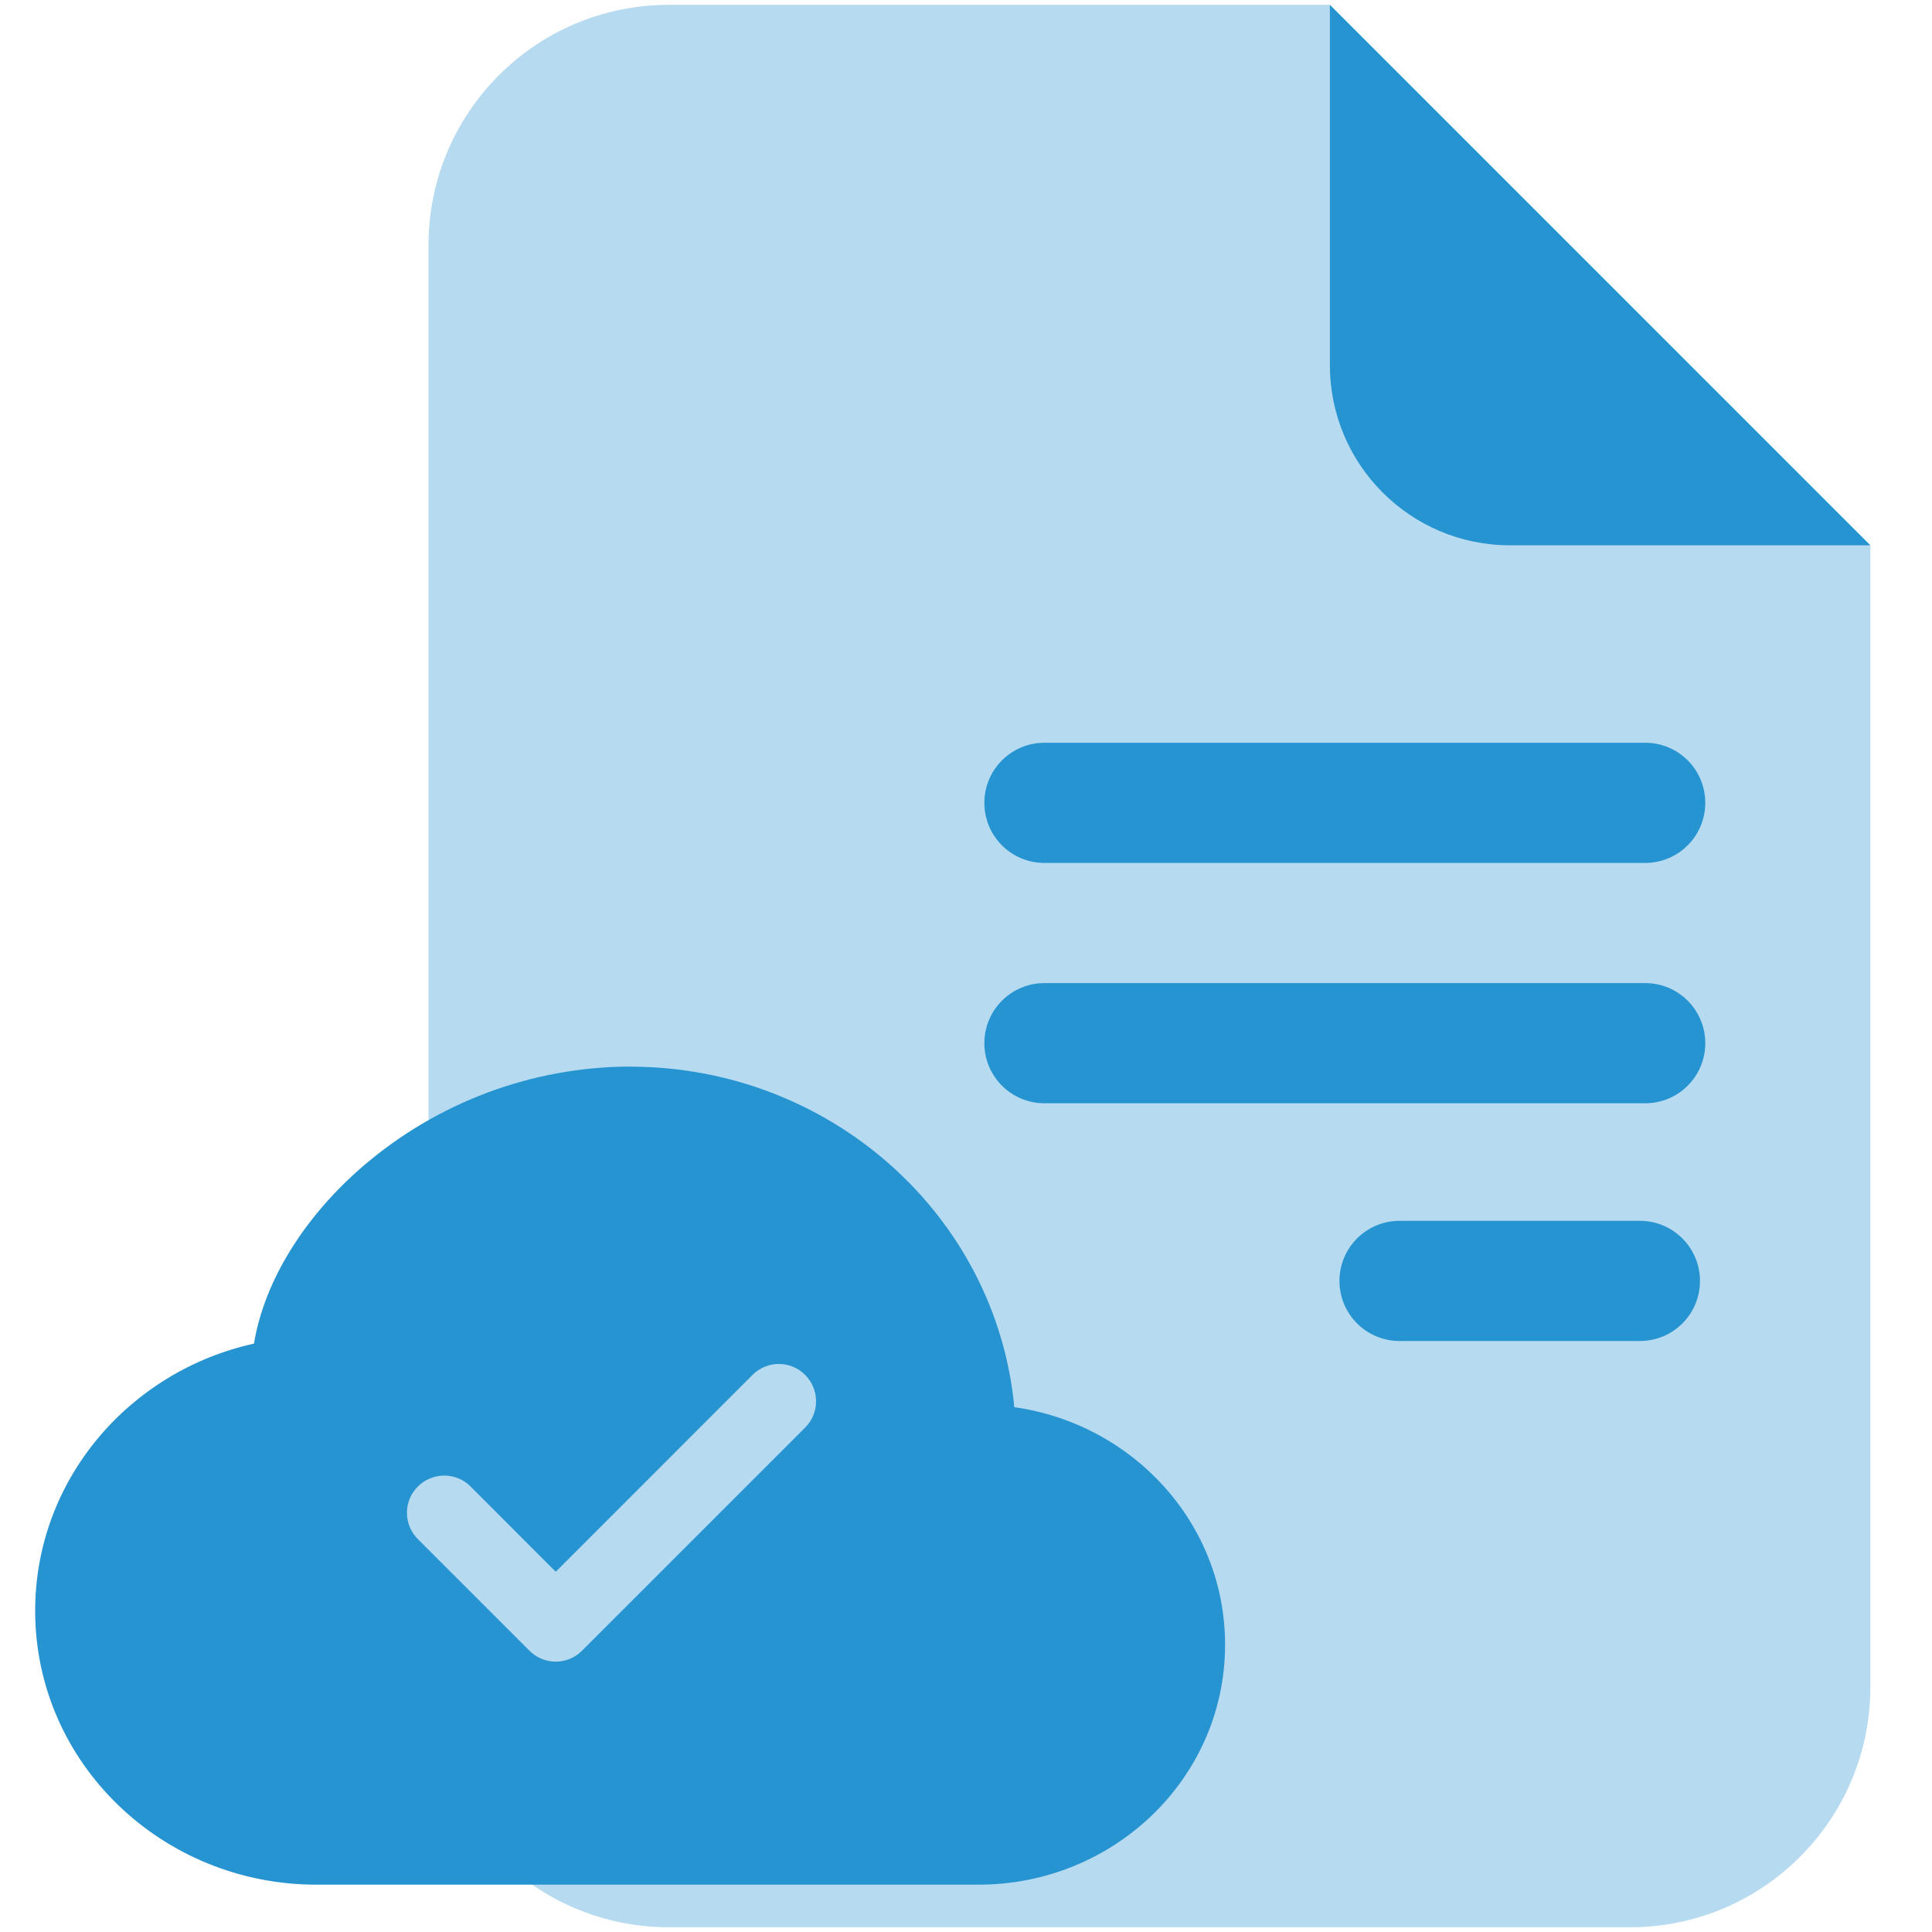<svg xmlns="http://www.w3.org/2000/svg" id="Layer_1" data-name="Layer 1" version="1.1" viewBox="0 0 200 200"><defs><style> .cls-1 { isolation: isolate; opacity: .35; } .cls-1, .cls-2 { fill: #2f94d1; } .cls-1, .cls-2, .cls-3 { stroke-width: 0px; } .cls-3 { fill: #2794d2; } </style></defs><g><rect class="cls-1" x="-411.13" y="-155.14" width="124.38" height="199" rx="-81.19" ry="-81.19"/><path class="cls-2" d="M-348.94,34.78c5.1,0,9.24-4.13,9.24-9.24s-4.13-9.24-9.24-9.24-9.24,4.13-9.24,9.24,4.13,9.24,9.24,9.24"/><path class="cls-2" d="M-361.61-144.54h25.33c2.07,0,3.75,1.68,3.75,3.75h0c0,2.07-1.68,3.75-3.75,3.75h-25.33c-2.07,0-3.75-1.68-3.75-3.75h0c0-2.07,1.68-3.75,3.75-3.75Z"/></g><path class="cls-2" d="M-355.36-36.51v-15.01c0-1.05,1.07-2.12,2.14-2.12h8.56c1.07,0,2.14,1.07,2.14,2.14v14.99c0,1.18.96,2.14,2.14,2.14h17.13c1.18,0,2.14-.96,2.14-2.14v-29.97c0-.57-.22-1.11-.63-1.52l-5.8-5.79v-14.1c0-1.18-.96-2.14-2.14-2.14h-4.28c-1.18,0-2.14.96-2.14,2.14v5.54l-11.33-11.33c-.84-.84-2.19-.84-3.03,0,0,0,0,0,0,0l-25.69,25.69c-.4.4-.63.95-.63,1.52v29.97c0,1.18.96,2.14,2.14,2.14h17.13c1.18,0,2.14-.96,2.14-2.14"/><path class="cls-2" d="M-298.64-23.29c20.58-28.08,14.5-67.54-13.59-88.12-28.08-20.58-67.54-14.5-88.12,13.59-20.58,28.08-14.5,67.54,13.59,88.12,22.2,16.27,52.38,16.26,74.57-.03h0c.28.39.6.76.95,1.12l37.34,37.34c3.79,3.79,9.93,3.79,13.72,0,3.79-3.79,3.79-9.93,0-13.72l-37.34-37.34c-.35-.35-.72-.68-1.12-.97h0ZM-296.18-60.57c0,29.44-23.87,53.31-53.31,53.31s-53.31-23.87-53.31-53.31,23.87-53.31,53.31-53.31,53.31,23.87,53.31,53.31"/><path class="cls-1" d="M566.57,210.44v22.18c0,9.19,7.45,16.63,16.63,16.63h22.18v105.34c0,6.12-4.96,11.09-11.09,11.09h-88.71c-6.12,0-11.09-4.96-11.09-11.09v-133.06c0-6.12,4.96-11.09,11.09-11.09h60.99Z"/><path class="cls-1" d="M137.65.5h-68.41c-13.74,0-24.88,11.14-24.88,24.88v149.25c0,13.74,11.14,24.88,24.88,24.88h99.5c13.74,0,24.88-11.14,24.88-24.88V56.47L137.65.5Z"/><path id="Path_168" data-name="Path 168" class="cls-3" d="M137.67,37.8V.5l55.95,55.95h-37.3c-10.3,0-18.65-8.35-18.65-18.65h0Z"/><g><path class="cls-3" d="M108.12,76.89c-3.43,0-6.22,2.78-6.22,6.22s2.78,6.22,6.22,6.22h62.19c3.43,0,6.22-2.78,6.22-6.22s-2.78-6.22-6.22-6.22h-62.19Z"/><path class="cls-3" d="M101.9,107.99c0-3.43,2.78-6.22,6.22-6.22h62.19c3.43,0,6.22,2.78,6.22,6.22s-2.78,6.22-6.22,6.22h-62.19c-3.43,0-6.22-2.78-6.22-6.22"/><path class="cls-3" d="M138.66,132.6c0-3.43,2.78-6.22,6.22-6.22h24.88c3.43,0,6.22,2.78,6.22,6.22s-2.78,6.22-6.22,6.22h-24.88c-3.43,0-6.22-2.78-6.22-6.22"/></g><rect class="cls-1" x="33.82" y="146.41" width="10.55" height="27.76"/><path class="cls-3" d="M65.23,110.41c-10.16.03-19.97,3.7-27.67,10.33-5.9,5.08-10.17,11.7-11.27,18.35-12.9,2.85-22.65,14.09-22.65,27.66,0,15.77,13.15,28.35,29.11,28.35h68.56c13.97,0,25.51-11.01,25.51-24.84,0-12.59-9.56-22.86-21.82-24.59-1.87-19.86-19.06-35.25-39.77-35.25M83.35,147.78l-23.1,23.1c-1.5,1.51-3.94,1.51-5.44,0,0,0,0,0,0,0l-11.55-11.55c-1.51-1.51-1.51-3.95,0-5.45s3.95-1.51,5.45,0l8.82,8.83,20.37-20.38c1.51-1.51,3.95-1.51,5.45,0s1.51,3.95,0,5.45h0"/></svg>